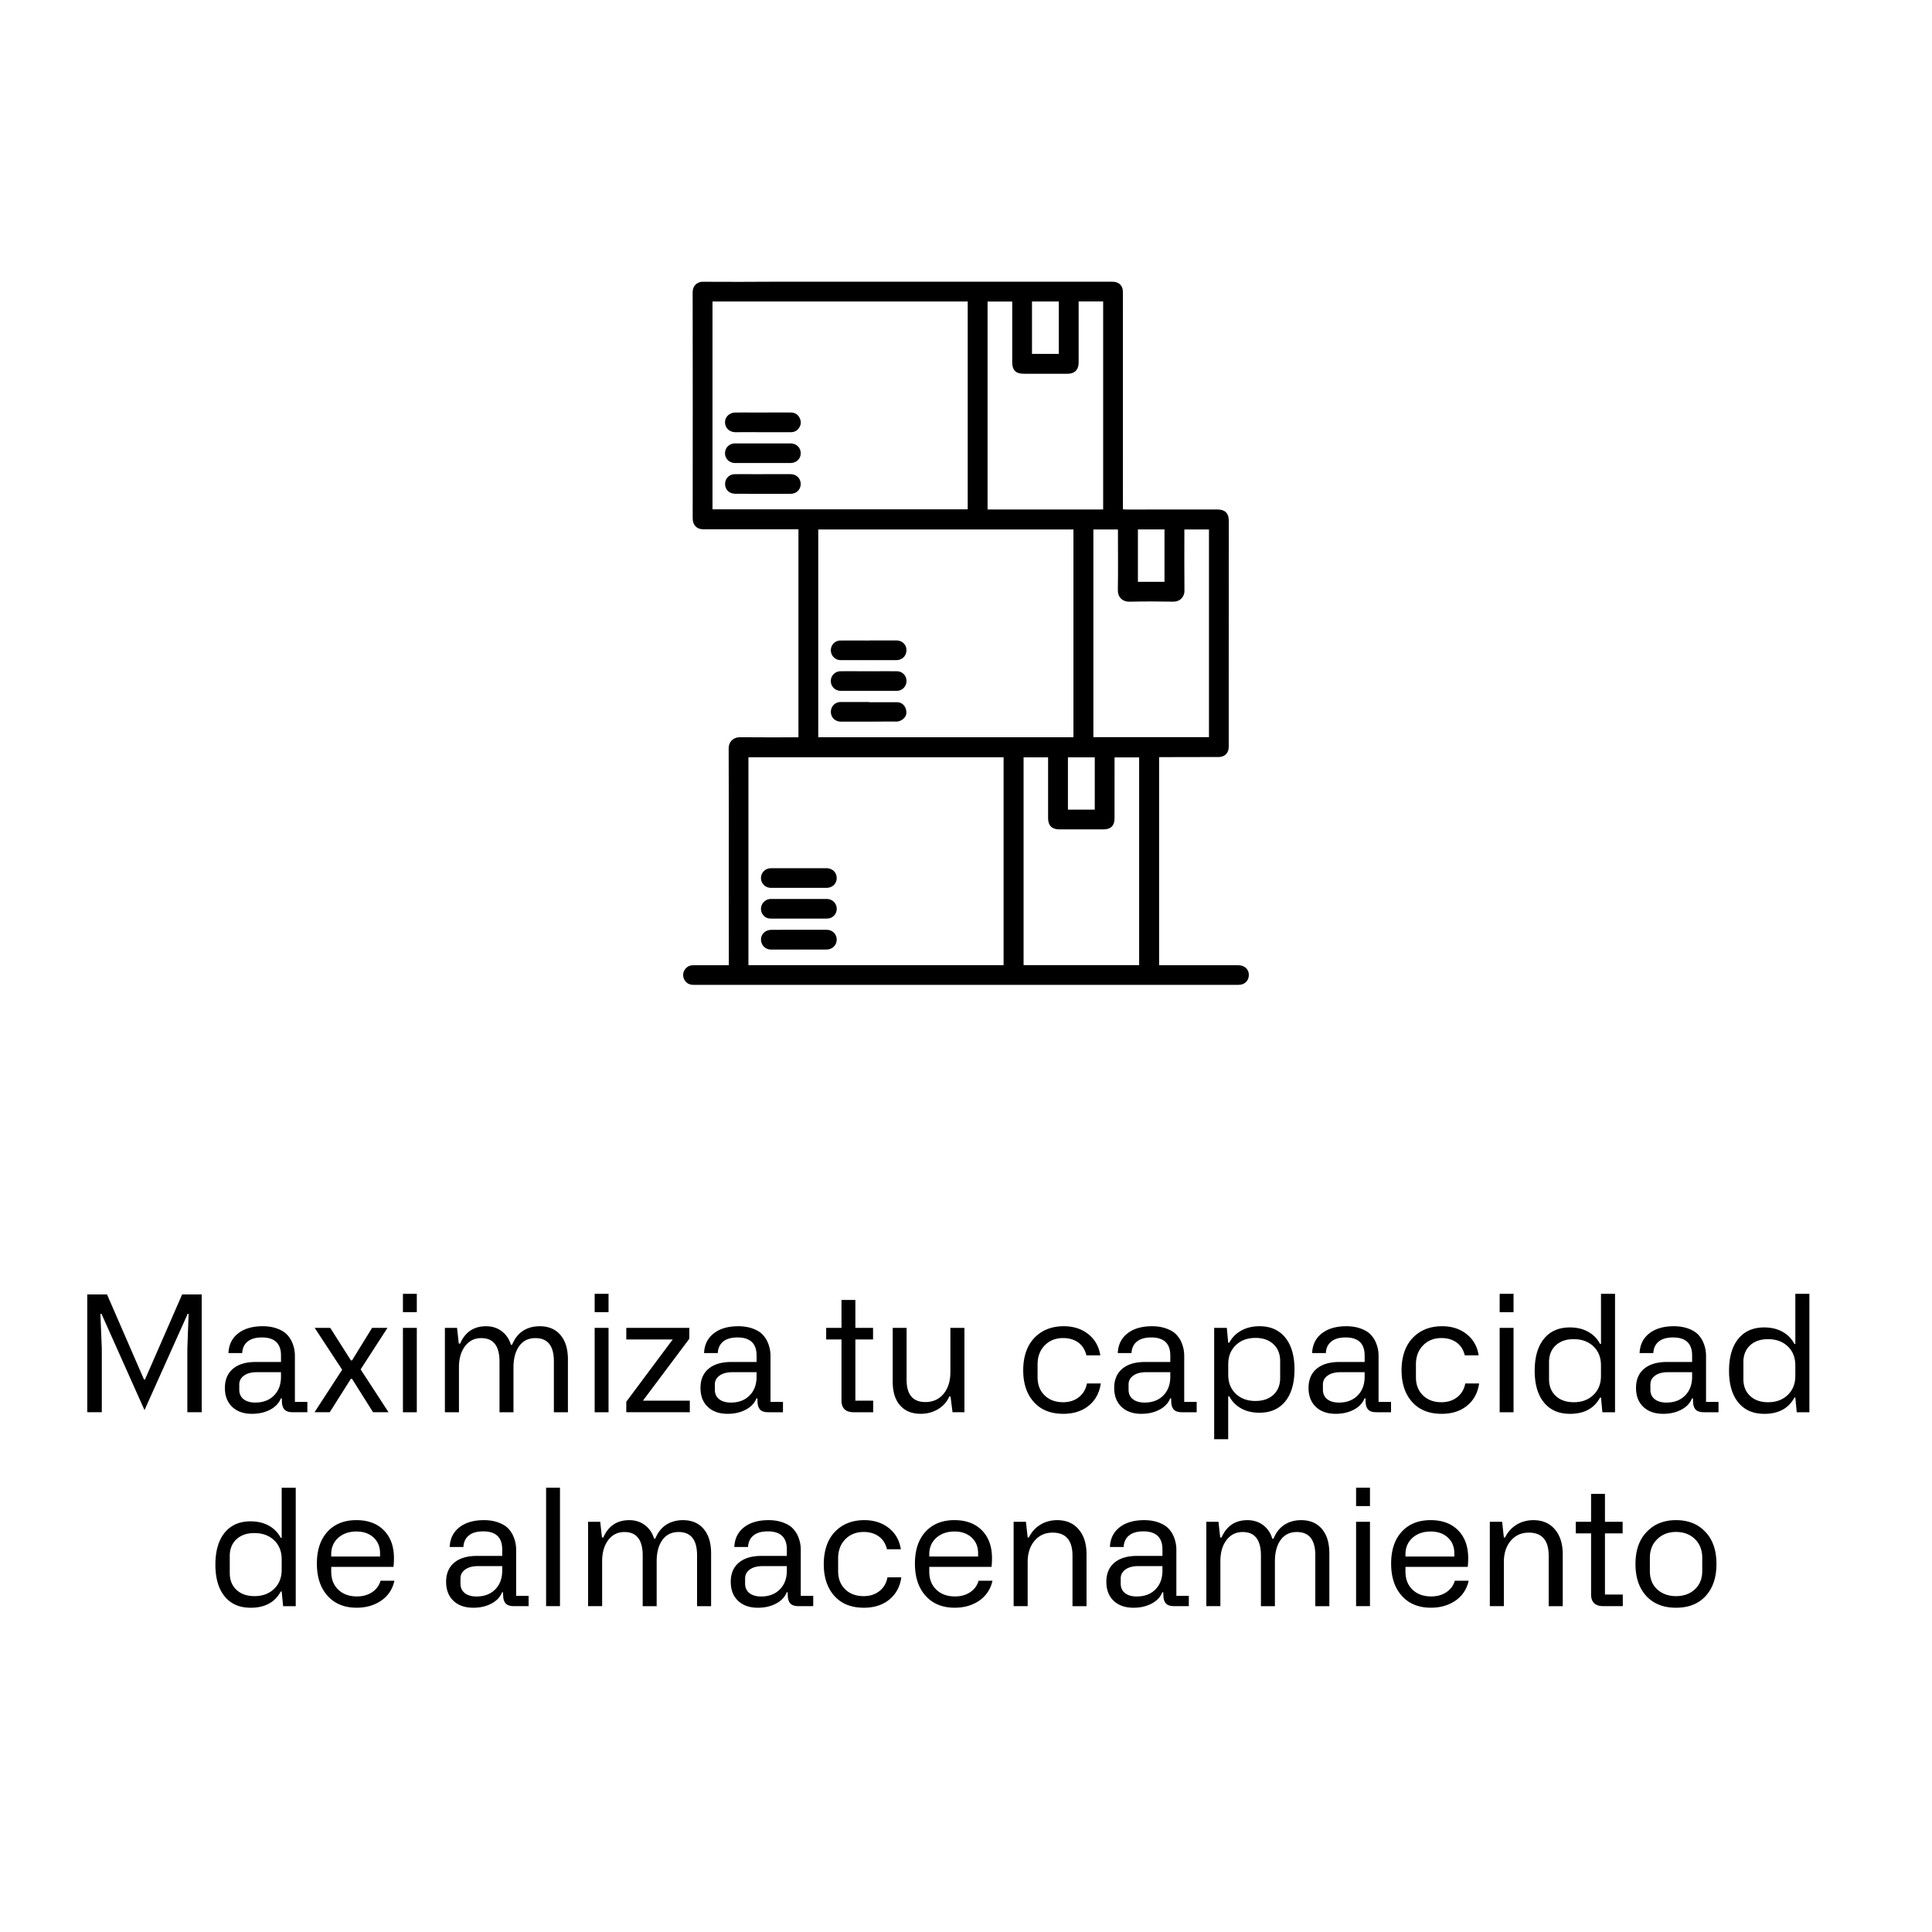 <svg viewBox="0 0 1080 1080" xmlns="http://www.w3.org/2000/svg" data-name="Capa 2" id="Capa_2"><defs><style>.cls-1{stroke-width:0}</style></defs><path d="M647.92 539.58h44.33c3.23 0 5.61 2.02 5.84 4.89.28 3.44-2.13 6.06-5.63 6.06H387.48c-2.44 0-4.31-1.27-5.2-3.47-.83-2.05-.32-4.41 1.34-6.01 1.1-1.06 2.43-1.49 3.97-1.48 6.05.03 12.1 0 18.15 0h1.67v-6.63c-.01-15.01-.03-30.02-.03-45.03 0-23.15.06-46.3-.05-69.45-.02-4.17 3.02-6.39 6.32-6.35 10.6.12 21.2.05 31.8.05h.89V295.87H435.8c-14.24 0-28.48.01-42.71 0-3.61 0-5.87-2.37-5.87-6.08 0-21.42.03-42.85.03-64.27 0-20.65-.02-41.3-.05-61.96 0-2.44.86-4.36 3.08-5.48.7-.35 1.55-.56 2.34-.57 6.86-.02 13.73.05 20.59.05 5.77 0 11.53-.07 17.3-.07 21.06-.01 42.12 0 63.19 0h128.22c3.52 0 5.79 2.15 5.79 5.63.01 22.38 0 44.76-.01 67.14 0 17.88.01 35.75.02 53.63 0 .22.03.45.07.84.62.03 1.24.09 1.85.09 10.05 0 20.11 0 30.16-.01h20.88c4.09 0 6.22 2.13 6.22 6.24 0 30.39-.02 60.77-.03 91.16 0 11.78.02 23.56 0 35.34 0 3.32-2.24 5.62-5.54 5.63-10.51.06-21.02.04-31.52.06h-1.86v116.31zM540.96 168.53H398.29v116.2h142.67v-116.2zm59.1 243.6V295.97H457.41v116.16h142.65zm-39.05 127.4v-116.2H418.38v116.2h142.63zm55.66-254.73V168.52h-13.7v34.14c0 4.04-2.21 6.28-6.21 6.28-8.19 0-16.37 0-24.56-.01-4.32 0-6.36-2.03-6.36-6.33v-34.03h-13.78V284.8h64.6zm20.12 254.73V423.38h-13.75v1.45c0 10.92.01 21.83-.01 32.75 0 3.96-2.13 6.04-6.08 6.05h-24.83c-4.07 0-6.23-2.16-6.23-6.22v-34.04h-13.7v116.15h64.6zm-25.58-243.57v116.11h64.61v-116.1h-13.75v1.55c0 10.86-.08 21.73.04 32.59.04 3.79-2.72 6.28-6.16 6.22-8.18-.14-16.38-.18-24.56.02-3.55.09-6.56-2.16-6.5-6.58.17-10.73.05-21.47.05-32.2v-1.6h-13.73zm.77 156.62v-29.22h-15v29.22h15zm38.98-127.34v-29.29H636.1v29.29h14.86zm-74.07-127.41h14.98v-29.29h-14.98v29.29z" class="cls-1"></path><path d="M426.44 247.87h15.4c3.29 0 5.71 2.28 5.76 5.42.06 3.15-2.43 5.54-5.79 5.54H411c-3.28 0-5.72-2.37-5.7-5.5.02-3.14 2.44-5.46 5.73-5.46h15.41zm.09-17.28c5.14 0 10.27-.02 15.41 0 2.34.01 4.14 1.05 5.13 3.19 1.01 2.19.65 4.27-.93 6.08-1.12 1.29-2.6 1.75-4.27 1.74-6.18 0-12.37-.01-18.55-.01-4 0-8-.02-11.99.02-3.43.03-5.96-2.23-6.03-5.47-.06-3.07 2.49-5.52 5.84-5.54 5.13-.03 10.26 0 15.39 0zm-.08 34.47h15.4c3.29 0 5.73 2.33 5.74 5.45 0 3.22-2.43 5.54-5.79 5.53-10.13 0-20.27.01-30.4-.02-.97 0-2.01-.15-2.91-.52-2.39-.98-3.55-3.5-3.02-6.19.47-2.37 2.68-4.22 5.16-4.24 5.27-.03 10.54 0 15.82 0zm59.11 110.17c5.27 0 10.54-.03 15.82.01 2.77.02 5.02 2.09 5.31 4.72.32 2.88-1.37 5.38-4.12 6.07-.43.11-.9.15-1.35.15-10.41 0-20.81.03-31.22 0-3.45 0-5.91-2.82-5.51-6.17.32-2.74 2.56-4.76 5.4-4.78 5.23-.03 10.45 0 15.68 0zm.1-17.21h15.4c3.23 0 5.63 2.28 5.65 5.37.01 3.2-2.34 5.61-5.57 5.62-10.41.01-20.81 0-31.22 0-3.04 0-5.42-2.43-5.46-5.46-.03-3.06 2.3-5.47 5.38-5.49 5.27-.03 10.54 0 15.82 0v-.02zm.04 34.53c5.23 0 10.46-.02 15.69 0 3.18.02 5.36 2.54 5.27 6.03-.06 2.53-2.92 4.83-5.66 4.79-4.49-.07-8.99.02-13.48.02h-17.47c-3.2 0-5.59-2.36-5.58-5.45.01-3.14 2.34-5.49 5.54-5.51 5.23-.03 10.46 0 15.69 0v.12zm-39.14 138.26c-5.18 0-10.37.02-15.55 0-2.64-.01-4.77-1.69-5.41-4.17-.63-2.44.36-4.92 2.65-6.13.88-.47 1.99-.71 2.99-.72 10.27-.05 20.55-.05 30.82-.02 3.3 0 5.68 2.41 5.65 5.55-.03 3.11-2.47 5.47-5.75 5.48-5.14.02-10.27 0-15.41 0zm-.01-17.31c-5.32 0-10.64.05-15.96-.02-2.91-.04-5.2-2.52-5.2-5.43 0-2.9 2.42-5.44 5.32-5.51 1.64-.04 3.27 0 4.91 0h26.59a5.52 5.52 0 015.38 4.2c.6 2.47-.62 5.18-2.99 6.25-.83.38-1.84.49-2.77.5-5.09.05-10.18.02-15.28.02zm.11-28.16h15.27c3.37 0 5.81 2.36 5.78 5.55-.02 3.12-2.42 5.42-5.75 5.42-10.32.01-20.64.01-30.96 0-3.15 0-5.6-2.43-5.61-5.46 0-3.05 2.44-5.49 5.59-5.5 5.23-.02 10.46 0 15.68 0zM56.91 789.45h-8.12v-65.86h11.03l20.69 47.59h.53l20.78-47.59h10.94v65.86h-8.03v-35.68l.71-19.32h-.53l-24.13 53.81-24.04-53.81h-.62l.79 19.41v35.6zm68.81-13.54c0-4.65 1.51-8.23 4.52-10.76 3.01-2.53 7.23-3.79 12.64-3.79h14.2v-3.62c0-6.73-3.56-10.1-10.67-10.1-3.44 0-6.1.77-7.98 2.29-1.88 1.53-2.9 3.68-3.04 6.44h-7.68c.21-4.68 2.01-8.34 5.43-11.01 3.41-2.66 7.98-3.99 13.72-3.99 2.97 0 5.65.43 8.03 1.3 2.38.87 4.22 1.98 5.51 3.33 1.32 1.41 2.29 2.88 2.91 4.41 1.03 2.38 1.54 4.88 1.54 7.5v25.76h6.97v5.78h-8.07c-2.09 0-3.59-.43-4.52-1.3-.93-.87-1.46-2.21-1.61-4.04l-.09-2.43H157c-1.03 2.65-3.01 4.75-5.93 6.31-2.93 1.56-6.32 2.34-10.17 2.34-4.71 0-8.41-1.3-11.12-3.9-2.71-2.6-4.06-6.11-4.06-10.52zm8.03-1.98v2.87c0 2.29.8 4.07 2.4 5.34 1.6 1.26 3.79 1.9 6.55 1.9 4.38 0 7.87-1.32 10.48-3.97 2.6-2.65 3.9-6.15 3.9-10.5v-2.51h-13.45c-3.06 0-5.47.63-7.23 1.9-1.76 1.27-2.65 2.93-2.65 4.98zm50.59 15.52h-8.51l15.44-23.77-15.35-23.38h8.69l11.56 18.17h.62l11.2-18.17h8.6l-15 23.2 15.61 23.95h-8.65l-11.78-18.7h-.62l-11.82 18.7zM233 733.52h-7.76v-10.28H233v10.28zm0 55.93h-7.76V742.3H233v47.15zm23.55 0h-7.85V742.3h6.79l.97 8.78h.75c2.82-6.47 7.66-9.7 14.51-9.7 3.41 0 6.34.94 8.8 2.82 2.46 1.88 4.14 4.38 5.05 7.5h.71c1.38-3.41 3.4-5.98 6.04-7.72 2.65-1.73 5.78-2.6 9.4-2.6 4.94 0 8.8 1.63 11.58 4.9 2.78 3.26 4.17 7.84 4.17 13.72v29.47h-7.85v-28.45c0-8.67-3.44-13.01-10.32-13.01-3.88 0-6.9 1.48-9.04 4.43-2.15 2.96-3.22 6.96-3.22 12.02v25.01h-7.81V761.2c0-8.79-3.4-13.19-10.19-13.19-3.76 0-6.79 1.5-9.06 4.5-2.28 3-3.42 6.95-3.42 11.87v25.1zm83.63-55.93h-7.76v-10.28h7.76v10.28zm0 55.93h-7.76V742.3h7.76v47.15zm45.17-41.11l-25.94 34.63h26.2v6.48H350.1v-5.87l25.94-34.8H350.1v-6.48h35.24v6.04zm6.22 27.57c0-4.65 1.51-8.23 4.52-10.76 3.01-2.53 7.23-3.79 12.64-3.79h14.2v-3.62c0-6.73-3.56-10.1-10.67-10.1-3.44 0-6.1.77-7.98 2.29-1.88 1.53-2.9 3.68-3.04 6.44h-7.67c.21-4.68 2.01-8.34 5.43-11.01 3.41-2.66 7.98-3.99 13.72-3.99 2.97 0 5.65.43 8.03 1.3 2.38.87 4.22 1.98 5.51 3.33 1.32 1.41 2.29 2.88 2.91 4.41 1.03 2.38 1.54 4.88 1.54 7.5v25.76h6.97v5.78h-8.07c-2.09 0-3.6-.43-4.52-1.3-.93-.87-1.46-2.21-1.61-4.04l-.09-2.43h-.53c-1.03 2.65-3.01 4.75-5.93 6.31-2.93 1.56-6.32 2.34-10.17 2.34-4.71 0-8.41-1.3-11.12-3.9-2.71-2.6-4.06-6.11-4.06-10.52zm8.03-1.98v2.87c0 2.29.8 4.07 2.4 5.34 1.6 1.26 3.79 1.9 6.55 1.9 4.38 0 7.87-1.32 10.48-3.97s3.9-6.15 3.9-10.5v-2.51h-13.45c-3.06 0-5.47.63-7.23 1.9-1.76 1.27-2.65 2.93-2.65 4.98zm78.56-25.15v34.19h9.97v6.48h-10.85c-4.59 0-6.88-2.21-6.88-6.62v-34.05h-8.56v-6.48h8.56v-15.61h7.76v15.61h9.88v6.48h-9.88zm53.11-6.49h7.85v47.15h-6.66l-1.1-8.78h-.71c-1.27 2.94-3.34 5.29-6.22 7.04s-6.15 2.62-9.79 2.62c-4.91 0-8.74-1.57-11.49-4.7s-4.12-7.55-4.12-13.25v-30.08h7.76v28.98c0 8.32 3.5 12.48 10.5 12.48 4.26 0 7.66-1.54 10.19-4.61 2.53-3.07 3.79-7.14 3.79-12.2v-24.66zm76.31 31.06h7.76c-.77 5.26-3.01 9.41-6.75 12.44-3.73 3.03-8.47 4.54-14.2 4.54-7.03 0-12.51-2.19-16.45-6.57-3.97-4.41-5.96-10.34-5.96-17.78s2.07-13.76 6.22-18.08c4.18-4.35 9.66-6.53 16.45-6.53 5.44 0 10.01 1.48 13.72 4.43 3.71 2.96 5.94 6.9 6.7 11.84h-7.76c-.77-3.15-2.29-5.54-4.59-7.19-2.29-1.65-5.1-2.47-8.42-2.47-4.21 0-7.64 1.37-10.3 4.1-2.66 2.73-3.99 6.28-3.99 10.63v7.15c0 4.21 1.31 7.59 3.93 10.15 2.62 2.56 6.07 3.84 10.37 3.84 3.47 0 6.4-.95 8.8-2.84 2.4-1.9 3.89-4.45 4.48-7.65zm15.26 2.56c0-4.65 1.51-8.23 4.52-10.76 3.01-2.53 7.23-3.79 12.64-3.79h14.2v-3.62c0-6.73-3.56-10.1-10.67-10.1-3.44 0-6.1.77-7.98 2.29-1.88 1.53-2.9 3.68-3.04 6.44h-7.67c.21-4.68 2.01-8.34 5.43-11.01 3.41-2.66 7.98-3.99 13.72-3.99 2.97 0 5.65.43 8.03 1.3 2.38.87 4.22 1.98 5.51 3.33 1.32 1.41 2.29 2.88 2.91 4.41 1.03 2.38 1.54 4.88 1.54 7.5v25.76h6.97v5.78h-8.07c-2.09 0-3.6-.43-4.52-1.3-.93-.87-1.46-2.21-1.61-4.04l-.09-2.43h-.53c-1.03 2.65-3.01 4.75-5.93 6.31-2.93 1.56-6.32 2.34-10.17 2.34-4.71 0-8.41-1.3-11.12-3.9-2.71-2.6-4.06-6.11-4.06-10.52zm8.03-1.98v2.87c0 2.29.8 4.07 2.4 5.34 1.6 1.26 3.79 1.9 6.55 1.9 4.38 0 7.87-1.32 10.48-3.97s3.9-6.15 3.9-10.5v-2.51h-13.45c-3.06 0-5.47.63-7.23 1.9-1.76 1.27-2.65 2.93-2.65 4.98zm55.71 30.6h-7.85v-62.24h7.06l.79 8.29h.57c1.59-2.94 3.84-5.21 6.77-6.81 2.93-1.6 6.3-2.4 10.12-2.4 6.18 0 10.98 2.12 14.42 6.35 3.44 4.23 5.16 10.16 5.16 17.78s-1.72 13.67-5.16 17.89c-3.44 4.22-8.25 6.33-14.42 6.33-3.94 0-7.36-.81-10.26-2.43-2.9-1.62-5.11-3.88-6.64-6.79h-.57v24.04zm15.26-21.39c4.21 0 7.55-1.16 10.04-3.48 2.48-2.32 3.73-5.44 3.73-9.35v-9.48c0-3.94-1.25-7.08-3.75-9.42s-5.84-3.51-10.01-3.51c-4.56 0-8.24 1.36-11.05 4.08-2.81 2.72-4.21 6.27-4.21 10.65v5.87c0 4.38 1.4 7.92 4.21 10.61 2.81 2.69 6.49 4.04 11.05 4.04zm29.64-7.23c0-4.65 1.51-8.23 4.52-10.76 3.01-2.53 7.23-3.79 12.64-3.79h14.2v-3.62c0-6.73-3.56-10.1-10.67-10.1-3.44 0-6.1.77-7.98 2.29-1.88 1.53-2.9 3.68-3.04 6.44h-7.67c.21-4.68 2.01-8.34 5.43-11.01 3.41-2.66 7.98-3.99 13.72-3.99 2.97 0 5.65.43 8.03 1.3 2.38.87 4.22 1.98 5.51 3.33 1.32 1.41 2.29 2.88 2.91 4.41 1.03 2.38 1.54 4.88 1.54 7.5v25.76h6.97v5.78h-8.07c-2.09 0-3.6-.43-4.52-1.3-.93-.87-1.46-2.21-1.61-4.04l-.09-2.43h-.53c-1.03 2.65-3.01 4.75-5.93 6.31-2.93 1.56-6.32 2.34-10.17 2.34-4.71 0-8.41-1.3-11.12-3.9-2.71-2.6-4.06-6.11-4.06-10.52zm8.03-1.98v2.87c0 2.29.8 4.07 2.4 5.34 1.6 1.26 3.79 1.9 6.55 1.9 4.38 0 7.87-1.32 10.48-3.97s3.9-6.15 3.9-10.5v-2.51h-13.45c-3.06 0-5.47.63-7.23 1.9-1.76 1.27-2.65 2.93-2.65 4.98zm79.57-.58h7.76c-.77 5.26-3.01 9.41-6.75 12.44-3.73 3.03-8.47 4.54-14.2 4.54-7.03 0-12.51-2.19-16.45-6.57-3.97-4.41-5.96-10.34-5.96-17.78s2.07-13.76 6.22-18.08c4.18-4.35 9.66-6.53 16.45-6.53 5.44 0 10.01 1.48 13.72 4.43 3.71 2.96 5.94 6.9 6.7 11.84h-7.76c-.77-3.15-2.29-5.54-4.59-7.19-2.29-1.65-5.1-2.47-8.42-2.47-4.21 0-7.64 1.37-10.3 4.1-2.66 2.73-3.99 6.28-3.99 10.63v7.15c0 4.21 1.31 7.59 3.93 10.15 2.62 2.56 6.07 3.84 10.37 3.84 3.47 0 6.4-.95 8.8-2.84 2.4-1.9 3.89-4.45 4.48-7.65zm27-39.83h-7.76v-10.28h7.76v10.28zm0 55.93h-7.76V742.3h7.76v47.15zm31.45.88c-6.18 0-10.99-2.11-14.45-6.33-3.46-4.22-5.18-10.14-5.18-17.75s1.73-13.63 5.18-17.86c3.46-4.23 8.27-6.35 14.45-6.35 3.94 0 7.36.81 10.26 2.43s5.11 3.88 6.64 6.79h.53v-28.01h7.85v66.21h-7.06l-.79-8.2h-.53c-3.26 6.06-8.9 9.09-16.89 9.09zm2.16-6.48c4.56 0 8.24-1.36 11.05-4.08 2.81-2.72 4.21-6.27 4.21-10.65v-5.87c0-4.38-1.4-7.92-4.21-10.61-2.81-2.69-6.49-4.04-11.05-4.04-4.21 0-7.55 1.16-10.04 3.48-2.49 2.32-3.73 5.44-3.73 9.35v9.48c0 3.94 1.25 7.08 3.75 9.42s5.84 3.51 10.01 3.51zm34.85-7.94c0-4.65 1.51-8.23 4.52-10.76 3.01-2.53 7.23-3.79 12.64-3.79h14.2v-3.62c0-6.73-3.56-10.1-10.67-10.1-3.44 0-6.1.77-7.98 2.29-1.88 1.53-2.9 3.68-3.04 6.44h-7.67c.21-4.68 2.01-8.34 5.43-11.01 3.41-2.66 7.98-3.99 13.72-3.99 2.97 0 5.65.43 8.03 1.3 2.38.87 4.22 1.98 5.51 3.33 1.32 1.41 2.29 2.88 2.91 4.41 1.03 2.38 1.54 4.88 1.54 7.5v25.76h6.97v5.78h-8.07c-2.09 0-3.6-.43-4.52-1.3-.93-.87-1.46-2.21-1.61-4.04l-.09-2.43h-.53c-1.03 2.65-3.01 4.75-5.93 6.31-2.93 1.56-6.32 2.34-10.17 2.34-4.71 0-8.41-1.3-11.12-3.9-2.71-2.6-4.06-6.11-4.06-10.52zm8.03-1.98v2.87c0 2.29.8 4.07 2.4 5.34 1.6 1.26 3.79 1.9 6.55 1.9 4.38 0 7.87-1.32 10.48-3.97s3.9-6.15 3.9-10.5v-2.51h-13.45c-3.06 0-5.47.63-7.23 1.9-1.76 1.27-2.65 2.93-2.65 4.98zm63.6 16.4c-6.18 0-10.99-2.11-14.45-6.33-3.46-4.22-5.18-10.14-5.18-17.75s1.73-13.63 5.18-17.86c3.46-4.23 8.27-6.35 14.45-6.35 3.94 0 7.36.81 10.26 2.43s5.11 3.88 6.64 6.79h.53v-28.01h7.85v66.21h-7.06l-.79-8.2h-.53c-3.26 6.06-8.9 9.09-16.89 9.09zm2.16-6.48c4.56 0 8.24-1.36 11.05-4.08 2.81-2.72 4.21-6.27 4.21-10.65v-5.87c0-4.38-1.4-7.92-4.21-10.61-2.81-2.69-6.49-4.04-11.05-4.04-4.21 0-7.55 1.16-10.04 3.48-2.49 2.32-3.73 5.44-3.73 9.35v9.48c0 3.94 1.25 7.08 3.75 9.42s5.84 3.51 10.01 3.51zM140.04 898.73c-6.18 0-10.99-2.11-14.45-6.33-3.46-4.22-5.18-10.14-5.18-17.75s1.73-13.63 5.18-17.86c3.46-4.23 8.27-6.35 14.45-6.35 3.94 0 7.36.81 10.26 2.43 2.9 1.62 5.11 3.88 6.64 6.79h.53v-28.01h7.85v66.21h-7.06l-.79-8.2h-.53c-3.26 6.06-8.9 9.09-16.89 9.09zm2.16-6.48c4.56 0 8.24-1.36 11.05-4.08 2.81-2.72 4.21-6.27 4.21-10.65v-5.87c0-4.38-1.4-7.92-4.21-10.61-2.81-2.69-6.49-4.04-11.05-4.04-4.21 0-7.55 1.16-10.03 3.48-2.49 2.32-3.73 5.44-3.73 9.35v9.48c0 3.94 1.25 7.08 3.75 9.42s5.84 3.51 10.01 3.51zm57.07-42.48c6.47 0 11.58 1.9 15.33 5.71s5.62 8.99 5.62 15.55c0 1.76-.09 3.38-.26 4.85h-34.8v2.73c0 4.15 1.31 7.48 3.93 10.01 2.62 2.53 6.1 3.79 10.45 3.79 3.29 0 6.12-.79 8.49-2.38 2.37-1.59 3.93-3.72 4.7-6.4h7.76c-1.03 4.65-3.44 8.32-7.23 11.03-3.91 2.71-8.54 4.06-13.89 4.06-6.85 0-12.27-2.21-16.25-6.64-3.99-4.43-5.98-10.43-5.98-18.02s1.98-13.5 5.93-17.82c3.95-4.32 9.36-6.48 16.21-6.48zm-14.12 19.1v1.23h27.3v-1.81c0-3.65-1.21-6.59-3.64-8.82-2.43-2.23-5.61-3.35-9.55-3.35-4.15 0-7.54 1.18-10.17 3.53-2.63 2.35-3.95 5.43-3.95 9.22zm64.23 15.44c0-4.65 1.51-8.23 4.52-10.76 3.01-2.53 7.23-3.79 12.64-3.79h14.2v-3.62c0-6.73-3.56-10.1-10.67-10.1-3.44 0-6.1.77-7.98 2.29-1.88 1.53-2.9 3.68-3.04 6.44h-7.67c.21-4.68 2.01-8.34 5.43-11.01 3.41-2.66 7.98-3.99 13.72-3.99 2.97 0 5.65.43 8.03 1.3 2.38.87 4.22 1.98 5.51 3.33 1.32 1.41 2.29 2.88 2.91 4.41 1.03 2.38 1.54 4.88 1.54 7.5v25.76h6.97v5.78h-8.07c-2.09 0-3.6-.43-4.52-1.3-.93-.87-1.46-2.21-1.61-4.04l-.09-2.43h-.53c-1.03 2.65-3.01 4.75-5.93 6.31-2.93 1.56-6.32 2.34-10.17 2.34-4.71 0-8.41-1.3-11.12-3.9-2.71-2.6-4.06-6.11-4.06-10.52zm8.03-1.98v2.87c0 2.29.8 4.07 2.4 5.34 1.6 1.26 3.79 1.9 6.55 1.9 4.38 0 7.87-1.32 10.48-3.97s3.9-6.15 3.9-10.5v-2.51h-13.45c-3.06 0-5.47.63-7.23 1.9-1.76 1.27-2.65 2.93-2.65 4.98zm55.62 15.52h-7.76v-66.21h7.76v66.21zm23.56 0h-7.85V850.7h6.79l.97 8.78h.75c2.82-6.47 7.66-9.7 14.51-9.7 3.41 0 6.34.94 8.8 2.82 2.46 1.88 4.14 4.38 5.05 7.5h.71c1.38-3.41 3.4-5.98 6.04-7.72 2.65-1.73 5.78-2.6 9.4-2.6 4.94 0 8.8 1.63 11.58 4.9 2.78 3.26 4.17 7.84 4.17 13.72v29.47h-7.85v-28.45c0-8.67-3.44-13.01-10.32-13.01-3.88 0-6.9 1.48-9.04 4.43-2.15 2.96-3.22 6.96-3.22 12.02v25.01h-7.81V869.6c0-8.79-3.4-13.19-10.19-13.19-3.76 0-6.79 1.5-9.06 4.5-2.28 3-3.42 6.95-3.42 11.87v25.1zm71.9-13.54c0-4.65 1.51-8.23 4.52-10.76 3.01-2.53 7.23-3.79 12.64-3.79h14.2v-3.62c0-6.73-3.56-10.1-10.67-10.1-3.44 0-6.1.77-7.98 2.29-1.88 1.53-2.9 3.68-3.04 6.44h-7.67c.21-4.68 2.01-8.34 5.43-11.01 3.41-2.66 7.98-3.99 13.72-3.99 2.97 0 5.65.43 8.03 1.3 2.38.87 4.22 1.98 5.51 3.33 1.32 1.41 2.29 2.88 2.91 4.41 1.03 2.38 1.54 4.88 1.54 7.5v25.76h6.97v5.78h-8.07c-2.09 0-3.6-.43-4.52-1.3-.93-.87-1.46-2.21-1.61-4.04l-.09-2.43h-.53c-1.03 2.65-3.01 4.75-5.93 6.31-2.93 1.56-6.32 2.34-10.17 2.34-4.71 0-8.41-1.3-11.12-3.9-2.71-2.6-4.06-6.11-4.06-10.52zm8.03-1.98v2.87c0 2.29.8 4.07 2.4 5.34 1.6 1.26 3.79 1.9 6.55 1.9 4.38 0 7.87-1.32 10.48-3.97s3.9-6.15 3.9-10.5v-2.51H426.4c-3.06 0-5.47.63-7.23 1.9-1.76 1.27-2.65 2.93-2.65 4.98zm79.57-.58h7.76c-.77 5.26-3.01 9.41-6.75 12.44-3.73 3.03-8.47 4.54-14.2 4.54-7.03 0-12.51-2.19-16.45-6.57-3.97-4.41-5.96-10.34-5.96-17.78s2.07-13.76 6.22-18.08c4.18-4.35 9.66-6.53 16.45-6.53 5.44 0 10.01 1.48 13.72 4.43 3.71 2.96 5.94 6.9 6.7 11.84h-7.76c-.77-3.15-2.29-5.54-4.59-7.19-2.29-1.65-5.1-2.47-8.42-2.47-4.21 0-7.64 1.37-10.3 4.1-2.66 2.73-3.99 6.28-3.99 10.63v7.15c0 4.21 1.31 7.59 3.93 10.15 2.62 2.56 6.07 3.84 10.37 3.84 3.47 0 6.4-.95 8.8-2.84 2.4-1.9 3.89-4.45 4.48-7.65zm37.49-31.98c6.47 0 11.58 1.9 15.33 5.71s5.62 8.99 5.62 15.55c0 1.76-.09 3.38-.26 4.85h-34.8v2.73c0 4.15 1.31 7.48 3.93 10.01 2.62 2.53 6.1 3.79 10.45 3.79 3.29 0 6.12-.79 8.49-2.38 2.37-1.59 3.93-3.72 4.7-6.4h7.76c-1.03 4.65-3.44 8.32-7.23 11.03-3.91 2.71-8.54 4.06-13.89 4.06-6.85 0-12.27-2.21-16.25-6.64-3.98-4.43-5.98-10.43-5.98-18.02s1.98-13.5 5.93-17.82c3.95-4.32 9.36-6.48 16.21-6.48zm-14.11 19.1v1.23h27.3v-1.81c0-3.65-1.21-6.59-3.64-8.82-2.43-2.23-5.61-3.35-9.55-3.35-4.15 0-7.54 1.18-10.17 3.53-2.63 2.35-3.95 5.43-3.95 9.22zm55 28.98h-7.85V850.7h6.88l.97 8.78h.66c1.47-3.03 3.59-5.4 6.37-7.12 2.78-1.72 5.95-2.58 9.51-2.58 5.06 0 9.05 1.72 11.98 5.16 2.93 3.44 4.39 8.09 4.39 13.94v28.98h-7.85v-28.19c0-8.62-3.71-12.92-11.12-12.92-4.15 0-7.51 1.52-10.08 4.54-2.57 3.03-3.86 7-3.86 11.91v24.66zm43.98-13.54c0-4.65 1.51-8.23 4.52-10.76 3.01-2.53 7.23-3.79 12.64-3.79h14.2v-3.62c0-6.73-3.56-10.1-10.67-10.1-3.44 0-6.1.77-7.98 2.29-1.88 1.53-2.9 3.68-3.04 6.44h-7.67c.21-4.68 2.01-8.34 5.43-11.01 3.41-2.66 7.98-3.99 13.72-3.99 2.97 0 5.65.43 8.03 1.3 2.38.87 4.22 1.98 5.51 3.33 1.32 1.41 2.29 2.88 2.91 4.41 1.03 2.38 1.54 4.88 1.54 7.5v25.76h6.97v5.78h-8.07c-2.09 0-3.6-.43-4.52-1.3-.93-.87-1.46-2.21-1.61-4.04l-.09-2.43h-.53c-1.03 2.65-3.01 4.75-5.93 6.31-2.93 1.56-6.32 2.34-10.17 2.34-4.71 0-8.41-1.3-11.12-3.9-2.71-2.6-4.06-6.11-4.06-10.52zm8.03-1.98v2.87c0 2.29.8 4.07 2.4 5.34 1.6 1.26 3.79 1.9 6.55 1.9 4.38 0 7.87-1.32 10.48-3.97s3.9-6.15 3.9-10.5v-2.51h-13.45c-3.06 0-5.47.63-7.23 1.9-1.76 1.27-2.65 2.93-2.65 4.98zm55.71 15.52h-7.85V850.7h6.79l.97 8.78h.75c2.82-6.47 7.66-9.7 14.51-9.7 3.41 0 6.34.94 8.8 2.82 2.46 1.88 4.14 4.38 5.05 7.5h.71c1.38-3.41 3.4-5.98 6.04-7.72 2.65-1.73 5.78-2.6 9.4-2.6 4.94 0 8.8 1.63 11.58 4.9 2.78 3.26 4.17 7.84 4.17 13.72v29.47h-7.85v-28.45c0-8.67-3.44-13.01-10.32-13.01-3.88 0-6.9 1.48-9.04 4.43-2.15 2.96-3.22 6.96-3.22 12.02v25.01h-7.81V869.6c0-8.79-3.4-13.19-10.19-13.19-3.76 0-6.79 1.5-9.06 4.5-2.28 3-3.42 6.95-3.42 11.87v25.1zm83.63-55.93h-7.76v-10.28h7.76v10.28zm0 55.93h-7.76V850.7h7.76v47.15zm33.96-48.08c6.47 0 11.58 1.9 15.33 5.71s5.62 8.99 5.62 15.55c0 1.76-.09 3.38-.26 4.85h-34.8v2.73c0 4.15 1.31 7.48 3.93 10.01 2.62 2.53 6.1 3.79 10.45 3.79 3.29 0 6.12-.79 8.49-2.38 2.37-1.59 3.93-3.72 4.7-6.4H821c-1.03 4.65-3.44 8.32-7.23 11.03-3.91 2.71-8.54 4.06-13.89 4.06-6.85 0-12.27-2.21-16.25-6.64-3.98-4.43-5.98-10.43-5.98-18.02s1.98-13.5 5.93-17.82c3.95-4.32 9.36-6.48 16.21-6.48zm-14.11 19.1v1.23h27.3v-1.81c0-3.65-1.21-6.59-3.64-8.82-2.43-2.23-5.61-3.35-9.55-3.35-4.15 0-7.54 1.18-10.17 3.53-2.63 2.35-3.95 5.43-3.95 9.22zm55 28.98h-7.85V850.7h6.88l.97 8.78h.66c1.47-3.03 3.59-5.4 6.37-7.12 2.78-1.72 5.95-2.58 9.51-2.58 5.06 0 9.05 1.72 11.98 5.16 2.93 3.44 4.39 8.09 4.39 13.94v28.98h-7.85v-28.19c0-8.62-3.71-12.92-11.12-12.92-4.15 0-7.51 1.52-10.08 4.54-2.57 3.03-3.86 7-3.86 11.91v24.66zm56.51-40.67v34.19h9.97v6.48H896.3c-4.59 0-6.88-2.21-6.88-6.62v-34.05h-8.56v-6.48h8.56v-15.61h7.76v15.61h9.88v6.48h-9.88zm17.07 17.07c0-7.59 2.07-13.54 6.22-17.86 4.15-4.41 9.63-6.62 16.45-6.62s12.28 2.18 16.36 6.53c4.15 4.32 6.22 10.31 6.22 17.95s-2 13.49-6 17.89-9.53 6.59-16.59 6.59-12.6-2.19-16.63-6.57c-4.03-4.38-6.04-10.35-6.04-17.91zm8.03-3.4v7.32c0 4.35 1.37 7.79 4.12 10.3 2.75 2.51 6.26 3.77 10.52 3.77s7.81-1.27 10.54-3.82c2.73-2.54 4.1-5.96 4.1-10.26v-7.32c0-4.32-1.36-7.81-4.08-10.48-2.72-2.66-6.24-3.99-10.56-3.99s-7.75 1.35-10.54 4.06c-2.73 2.65-4.1 6.12-4.1 10.41z" class="cls-1"></path></svg>
